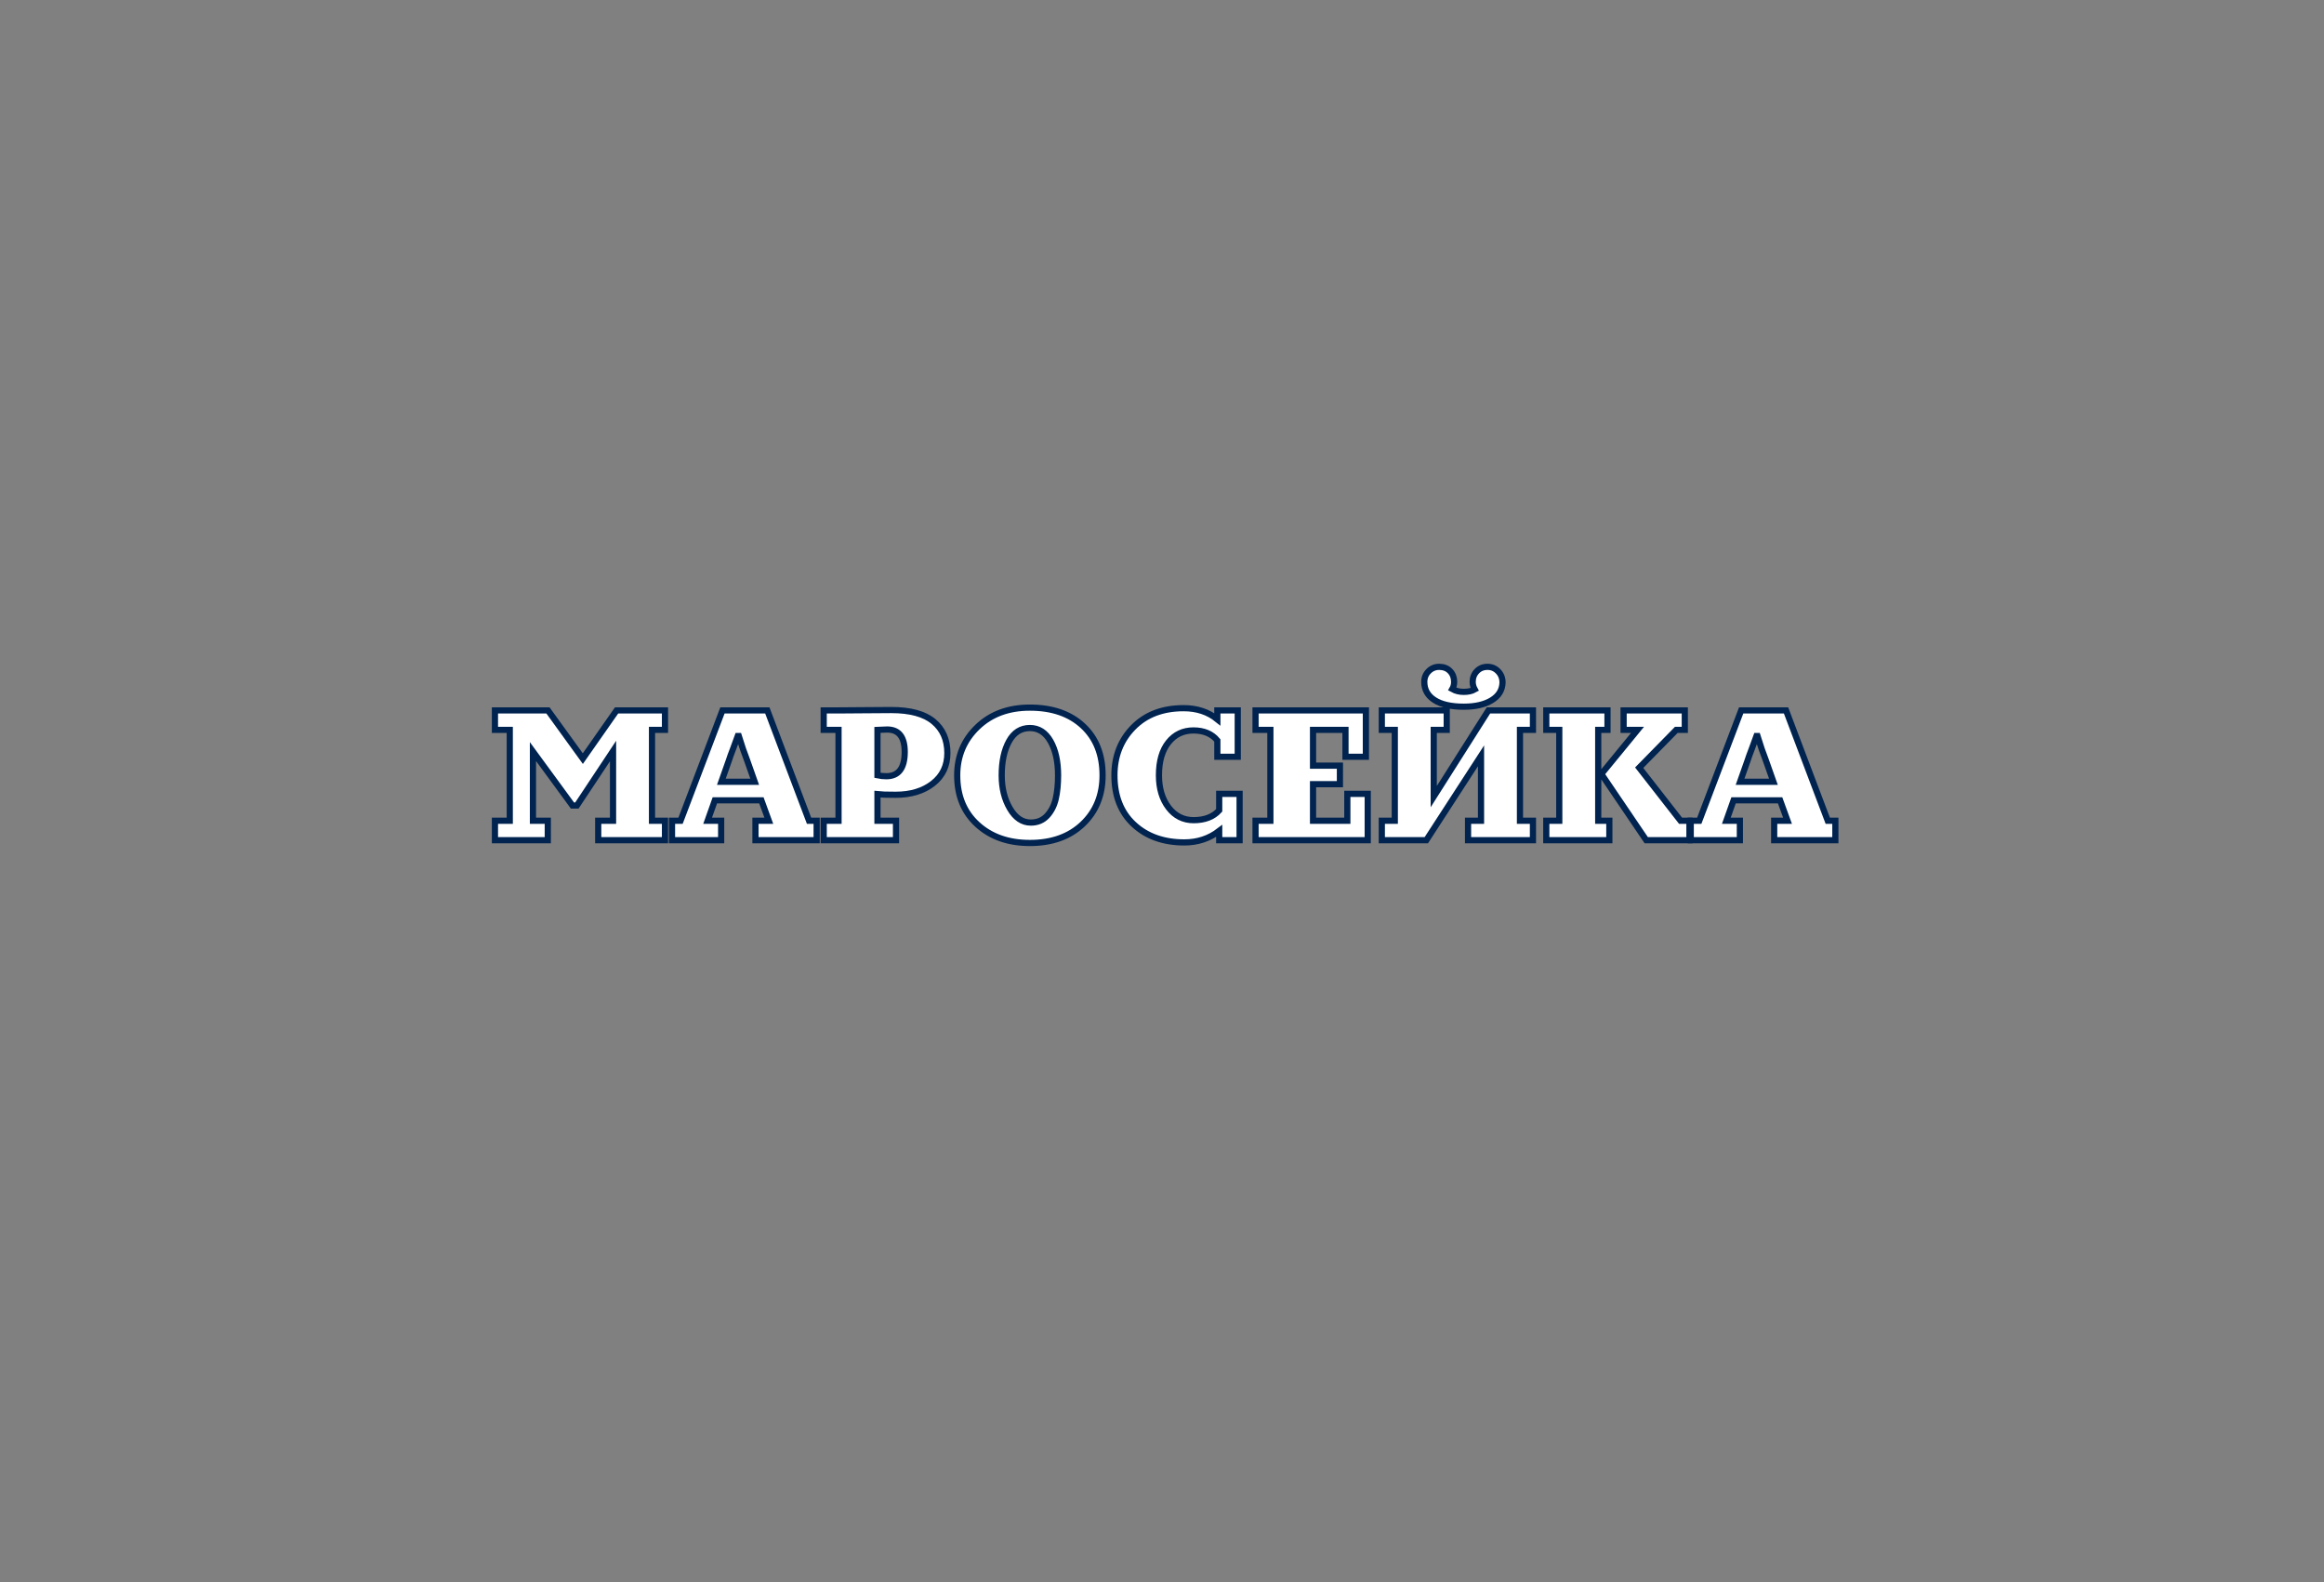 <?xml version="1.0" encoding="UTF-8"?> <!-- Generator: Adobe Illustrator 25.0.0, SVG Export Plug-In . SVG Version: 6.00 Build 0) --> <svg xmlns="http://www.w3.org/2000/svg" xmlns:xlink="http://www.w3.org/1999/xlink" id="Слой_1" x="0px" y="0px" viewBox="0 0 3760 2560" style="enable-background:new 0 0 3760 2560;" xml:space="preserve"><rect x="0" y="0" width="3760" height="2560" fill="#808080" stroke="none"/> <style type="text/css"> .st0{fill:#FFFFFF;stroke:#00234F;stroke-width:10;stroke-miterlimit:10;} </style> <g> <path class="st0" d="M886.26,1359.5h-85.5V1328h24v-147h-24v-31.5h85.8l56.4,78l54.6-78h78.3v31.5h-21v147h21v31.5h-108V1328h24 v-112.8l-58.5,88.2h-7.2l-63.9-87.3V1328h24V1359.5z"></path> <path class="st0" d="M1166.76,1359.5h-79.5V1328h13.8l67.8-178.5h72.6l67.5,178.5h12.3v31.5h-99V1328h21.6l-12-33h-75.3l-11.7,33 h21.9V1359.5z M1179.36,1230.2l-12.3,34.8h54l-12.3-34.8c-4.4-11.2-8.9-24.3-13.5-39.3h-1.5c-1.2,3.6-3.65,10.2-7.35,19.8 C1182.7,1220.3,1180.35,1226.8,1179.36,1230.2z"></path> <path class="st0" d="M1449.66,1359.5h-117V1328h24v-147h-24v-31.5h24c3.6,0,17.25-0.1,40.95-0.3c23.7-0.2,38.45-0.3,44.25-0.3 c30.8,0,53.65,6.2,68.55,18.6c14.9,12.4,22.35,29.4,22.35,51c0,20.6-7.8,37-23.4,49.2c-15.6,12.2-35.7,18.3-60.3,18.3 c-14.6,0-24.4-0.3-29.4-0.9v42.9h30V1359.5z M1419.66,1181v73.5c4.6,1,9.4,1.5,14.4,1.5c19.8,0,29.7-13.1,29.7-39.3 c0-24.2-9.5-36.3-28.5-36.3C1432.45,1180.4,1427.25,1180.6,1419.66,1181z"></path> <path class="st0" d="M1666.26,1364c-34.8,0-63.1-9.95-84.9-29.85c-21.8-19.9-32.7-46.45-32.7-79.65c0-31,10.9-57,32.7-78 c21.8-21,50.1-31.5,84.9-31.5c36,0,64.6,9.85,85.8,29.55c21.2,19.7,31.8,46.35,31.8,79.95c0,32.2-10.7,58.5-32.1,78.9 C1730.35,1353.8,1701.85,1364,1666.26,1364z M1667.76,1331c10.8,0,19.6-3.7,26.4-11.1c6.8-7.4,11.45-16.55,13.95-27.45 c2.5-10.9,3.75-23.55,3.75-37.95c0-22.4-4.05-40.75-12.15-55.05c-8.1-14.3-19.25-21.45-33.45-21.45c-14.6,0-25.85,7.15-33.75,21.45 c-7.9,14.3-11.85,32.65-11.85,55.05c0,20.8,4.45,38.75,13.35,53.85C1642.9,1323.45,1654.15,1331,1667.76,1331z"></path> <path class="st0" d="M1972.55,1311.2v-26.7h33v75h-33v-15c-16.2,12.4-35,18.6-56.4,18.6c-33.6,0-60.85-9.7-81.75-29.1 c-20.9-19.4-31.35-45.9-31.35-79.5c0-31,10.15-56.85,30.45-77.55c20.3-20.7,47.45-31.05,81.45-31.05c21.6,0,39.8,6,54.6,18v-14.4 h33v75h-33v-26.4c-9-10.8-21.9-16.2-38.7-16.2c-16.6,0-30.05,6.4-40.35,19.2c-10.3,12.8-15.45,30.6-15.45,53.4 c0,21.2,5.2,38.6,15.6,52.2c10.4,13.6,23.9,20.4,40.5,20.4C1949.15,1327.1,1962.95,1321.8,1972.55,1311.2z"></path> <path class="st0" d="M2212.85,1359.5h-181.5V1328h24v-147h-24v-31.5h178.5v75h-33V1181h-52.5v57.9h43.5v30h-43.5v59.1h55.5v-43.5 h33V1359.5z"></path> <path class="st0" d="M2307.65,1359.5h-72V1328h21v-147h-21v-31.5h105v31.5h-21v108l88.5-139.5h72v31.5h-21v147h21v31.5h-105V1328 h21v-105L2307.65,1359.5z M2304.35,1103.3c0-6.8,2.35-12.55,7.05-17.25c4.7-4.7,10.35-7.05,16.95-7.05c7.4,0,13.3,2.3,17.7,6.9 c4.4,4.6,6.6,10.4,6.6,17.4c0,4.4-1,8.3-3,11.7c5.4,3,11.6,4.5,18.6,4.5c7.2,0,13.1-1.3,17.7-3.9c-2.2-4-3.3-8.1-3.3-12.3 c0-6.8,2.25-12.55,6.75-17.25c4.5-4.7,10.25-7.05,17.25-7.05c6.8,0,12.55,2.45,17.25,7.35c4.7,4.9,7.05,10.95,7.05,18.15 c-0.4,12.2-6.3,21.75-17.7,28.65c-11.4,6.9-26.4,10.35-45,10.35c-20.4,0-36.15-3.55-47.25-10.65 C2309.9,1125.75,2304.35,1115.9,2304.35,1103.3z"></path> <path class="st0" d="M2603.75,1359.5h-102V1328h21v-147h-21v-31.5h99v31.5h-15v147h18V1359.5z M2733.35,1359.5h-69.9l-72.6-107.1 l58.5-71.4h-22.5v-31.5h99v31.5h-13.8l-60,61.2l66.9,85.8h14.4V1359.5z"></path> <path class="st0" d="M2814.94,1359.5h-79.5V1328h13.8l67.8-178.5h72.6l67.5,178.5h12.3v31.5h-99V1328h21.6l-12-33h-75.3l-11.7,33 h21.9V1359.5z M2827.54,1230.2l-12.3,34.8h54l-12.3-34.8c-4.4-11.2-8.9-24.3-13.5-39.3h-1.5c-1.2,3.6-3.65,10.2-7.35,19.8 C2830.89,1220.3,2828.54,1226.8,2827.54,1230.2z"></path> </g> </svg> 